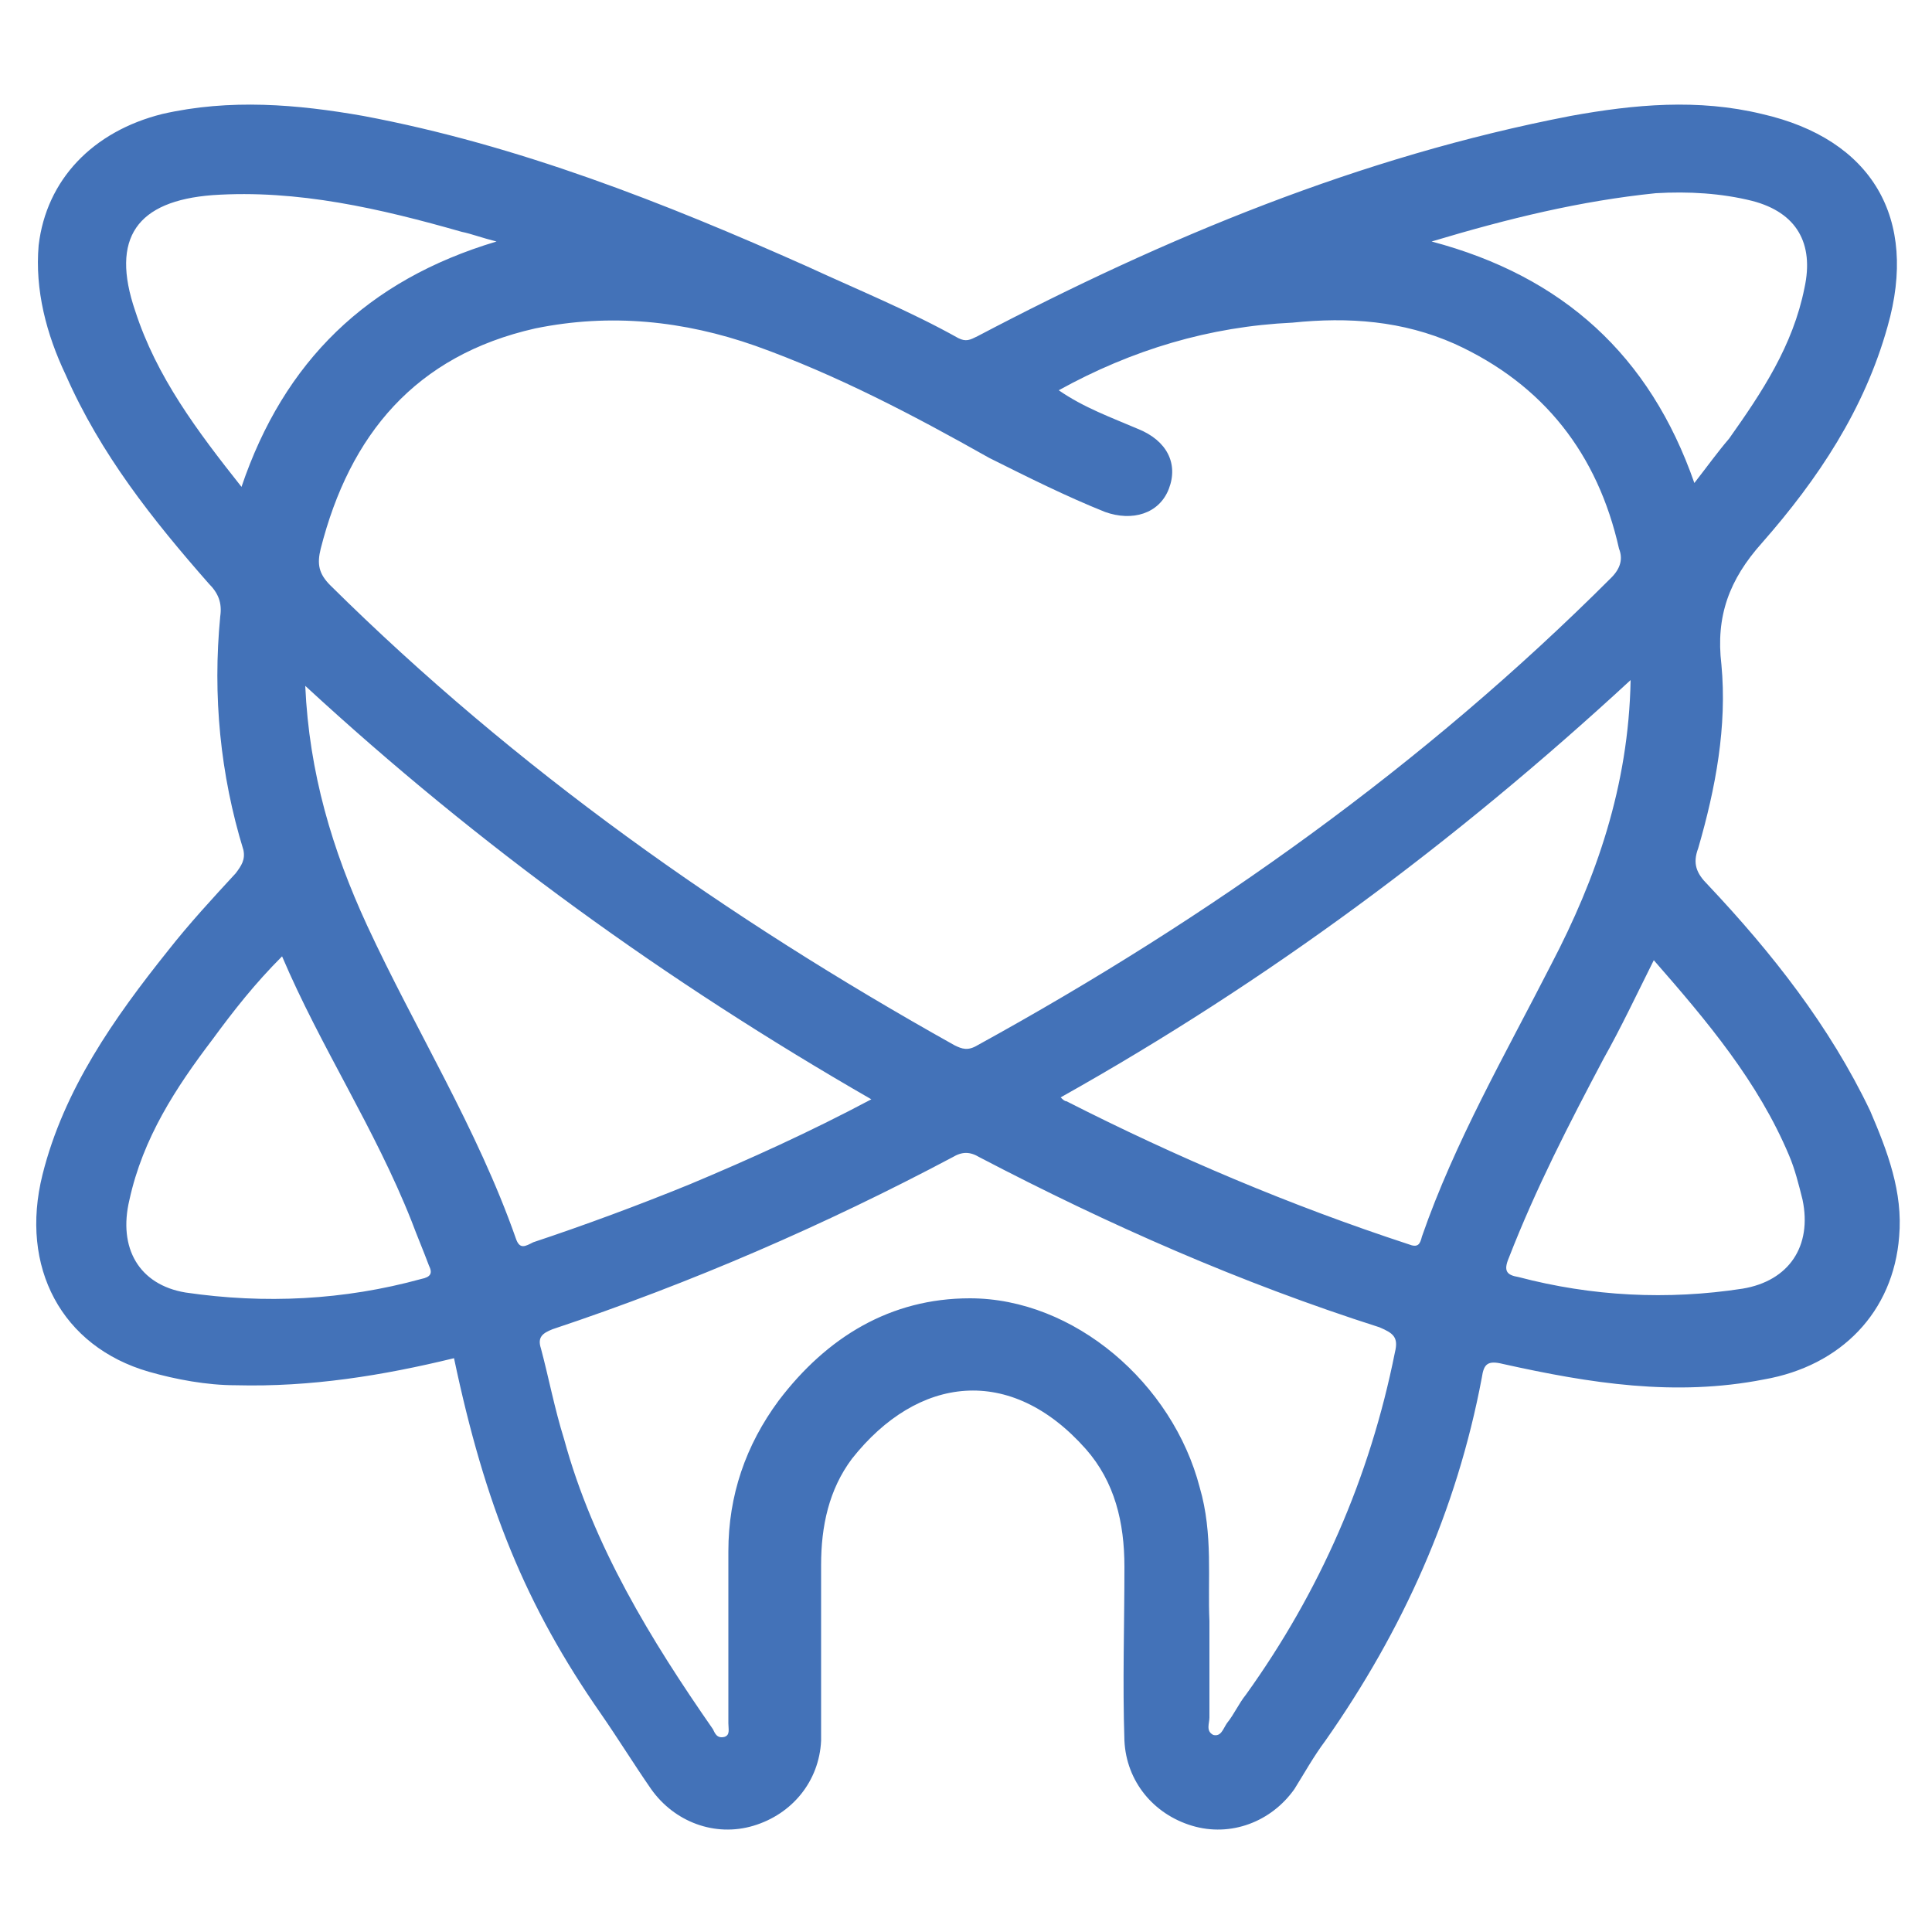 <?xml version="1.0" encoding="utf-8"?>
<!-- Generator: Adobe Illustrator 23.0.1, SVG Export Plug-In . SVG Version: 6.00 Build 0)  -->
<svg version="1.1" id="Layer_1" xmlns="http://www.w3.org/2000/svg" xmlns:xlink="http://www.w3.org/1999/xlink" x="0px" y="0px"
	 viewBox="0 0 100 100" style="enable-background:new 0 0 100 100;" xml:space="preserve">
<style type="text/css">
	.st0{fill:#4372B8;}
</style>
<path class="st0" d="M23.5,70.3c-3.7,0.9-7.4,1.5-11.3,1.4c-1.5,0-3.1-0.3-4.5-0.7C3.2,69.7,1,65.6,2.2,60.8
	c1.1-4.4,3.7-8.1,6.5-11.6c1.1-1.4,2.3-2.7,3.5-4c0.3-0.4,0.5-0.7,0.4-1.2c-1.2-3.9-1.6-8-1.2-12.1c0.1-0.7-0.1-1.2-0.6-1.7
	c-2.9-3.3-5.6-6.7-7.4-10.8c-1-2.1-1.6-4.4-1.4-6.7c0.4-3.4,2.8-5.9,6.4-6.8c3.5-0.8,7-0.5,10.4,0.1c8,1.5,15.6,4.5,23,7.8
	c2.6,1.2,5.3,2.3,7.8,3.7c0.4,0.2,0.6,0.1,1-0.1C60.3,12.3,70.4,8.1,81.3,6c3.3-0.6,6.6-0.9,9.9-0.1c5.7,1.3,8.1,5.4,6.5,11
	c-1.2,4.3-3.6,7.9-6.5,11.2c-1.7,1.9-2.4,3.8-2.1,6.3c0.3,3.2-0.3,6.4-1.2,9.5c-0.3,0.8-0.1,1.3,0.5,1.9c3.3,3.5,6.3,7.3,8.4,11.7
	c0.9,2.1,1.7,4.2,1.5,6.5c-0.3,3.9-3,6.7-7,7.4c-4.6,0.9-9,0.2-13.5-0.8c-0.8-0.2-1,0-1.1,0.7c-1.3,6.9-4.1,13.1-8.1,18.8
	c-0.6,0.8-1.1,1.7-1.6,2.5c-1.2,1.7-3.3,2.5-5.3,1.9c-2-0.6-3.4-2.3-3.5-4.4c-0.1-3,0-6,0-9c0-2.3-0.5-4.4-2-6.1
	c-3.9-4.4-8.7-3.8-12.1,0.5c-1.2,1.6-1.6,3.5-1.6,5.5c0,3,0,6.1,0,9.1c-0.1,2.1-1.5,3.8-3.5,4.4c-2,0.6-4.1-0.2-5.3-1.9
	c-0.9-1.3-1.7-2.6-2.6-3.9C27.2,83.1,25.1,77.9,23.5,70.3z M54.8,20.2c1.3,0.9,2.7,1.4,4.1,2c1.5,0.6,2.1,1.8,1.6,3.1
	c-0.5,1.3-1.9,1.7-3.3,1.2c-2-0.8-4-1.8-6-2.8c-3.9-2.2-7.9-4.3-12.1-5.8c-3.7-1.3-7.5-1.7-11.4-0.9c-6.2,1.4-9.6,5.5-11.1,11.4
	c-0.2,0.8-0.1,1.3,0.5,1.9c9.6,9.5,20.5,17.2,32.3,23.8c0.4,0.2,0.7,0.3,1.2,0c12-6.6,23.1-14.5,32.8-24.2c0.5-0.5,0.6-1,0.4-1.5
	c-1.1-4.9-3.9-8.5-8.5-10.6c-2.7-1.2-5.5-1.4-8.4-1.1C62.6,16.9,58.6,18.1,54.8,20.2z M62.6,83.9c0,1.9,0,3.5,0,5
	c0,0.3-0.2,0.7,0.2,0.9c0.4,0.1,0.5-0.3,0.7-0.6c0.4-0.5,0.6-1,1-1.5c3.8-5.3,6.4-11.2,7.7-17.7c0.2-0.8-0.1-1-0.8-1.3
	c-7.2-2.3-14-5.3-20.7-8.8c-0.5-0.3-0.9-0.3-1.4,0c-6.6,3.5-13.5,6.5-20.7,8.9c-0.5,0.2-0.8,0.4-0.6,1c0.4,1.5,0.7,3.1,1.2,4.7
	c1.5,5.5,4.5,10.4,7.7,15c0.1,0.2,0.2,0.5,0.6,0.4c0.3-0.1,0.2-0.4,0.2-0.7c0-3,0-5.9,0-8.9c0-2.9,0.9-5.5,2.6-7.8
	c2.5-3.3,5.8-5.3,9.9-5.3c5.4,0,10.5,4.4,11.9,9.8C62.8,79.4,62.5,81.8,62.6,83.9z M84.4,35.2c-9.1,8.4-18.8,15.6-29.5,21.6
	c0.1,0.1,0.2,0.2,0.3,0.2c5.7,2.9,11.6,5.4,17.7,7.4c0.5,0.2,0.6,0,0.7-0.4c1.7-4.9,4.3-9.4,6.7-14.1C82.6,45.5,84.3,40.7,84.4,35.2
	z M45.1,56.9c-10.6-6.1-20.3-13.1-29.3-21.4C16,40,17.2,44,19,47.9c2.5,5.4,5.7,10.5,7.7,16.2c0.2,0.6,0.5,0.4,0.9,0.2
	c2.7-0.9,5.4-1.9,8.1-3C38.8,60,41.9,58.6,45.1,56.9z M14.6,49.5c-1.4,1.4-2.5,2.8-3.6,4.3c-1.9,2.5-3.6,5.1-4.3,8.3
	c-0.6,2.5,0.5,4.4,2.9,4.8c4.1,0.6,8.2,0.4,12.2-0.7c0.5-0.1,0.6-0.3,0.4-0.7c-0.3-0.8-0.6-1.5-0.9-2.3
	C19.4,58.4,16.6,54.2,14.6,49.5z M85.6,49.7c-0.9,1.8-1.7,3.5-2.6,5.1c-1.8,3.4-3.5,6.7-4.9,10.3c-0.3,0.7-0.1,0.9,0.5,1
	c3.8,1,7.7,1.2,11.6,0.6c2.4-0.4,3.6-2.2,3.1-4.6c-0.2-0.8-0.4-1.6-0.7-2.3C91,56,88.4,52.9,85.6,49.7z M12.5,25.2
	c2.2-6.5,6.5-10.7,13.2-12.7c-0.8-0.2-1.3-0.4-1.8-0.5c-4.2-1.2-8.5-2.2-12.9-1.9c-3.9,0.3-5.3,2.2-4,6
	C8.1,19.5,10.2,22.3,12.5,25.2z M74.1,12.5c6.8,1.8,11.3,5.9,13.6,12.5c0.7-0.9,1.2-1.6,1.8-2.3c1.7-2.4,3.3-4.8,3.9-7.8
	c0.5-2.3-0.4-3.9-2.7-4.5c-1.6-0.4-3.3-0.5-5-0.4C81.8,10.4,78.1,11.3,74.1,12.5z"/>
</svg>
